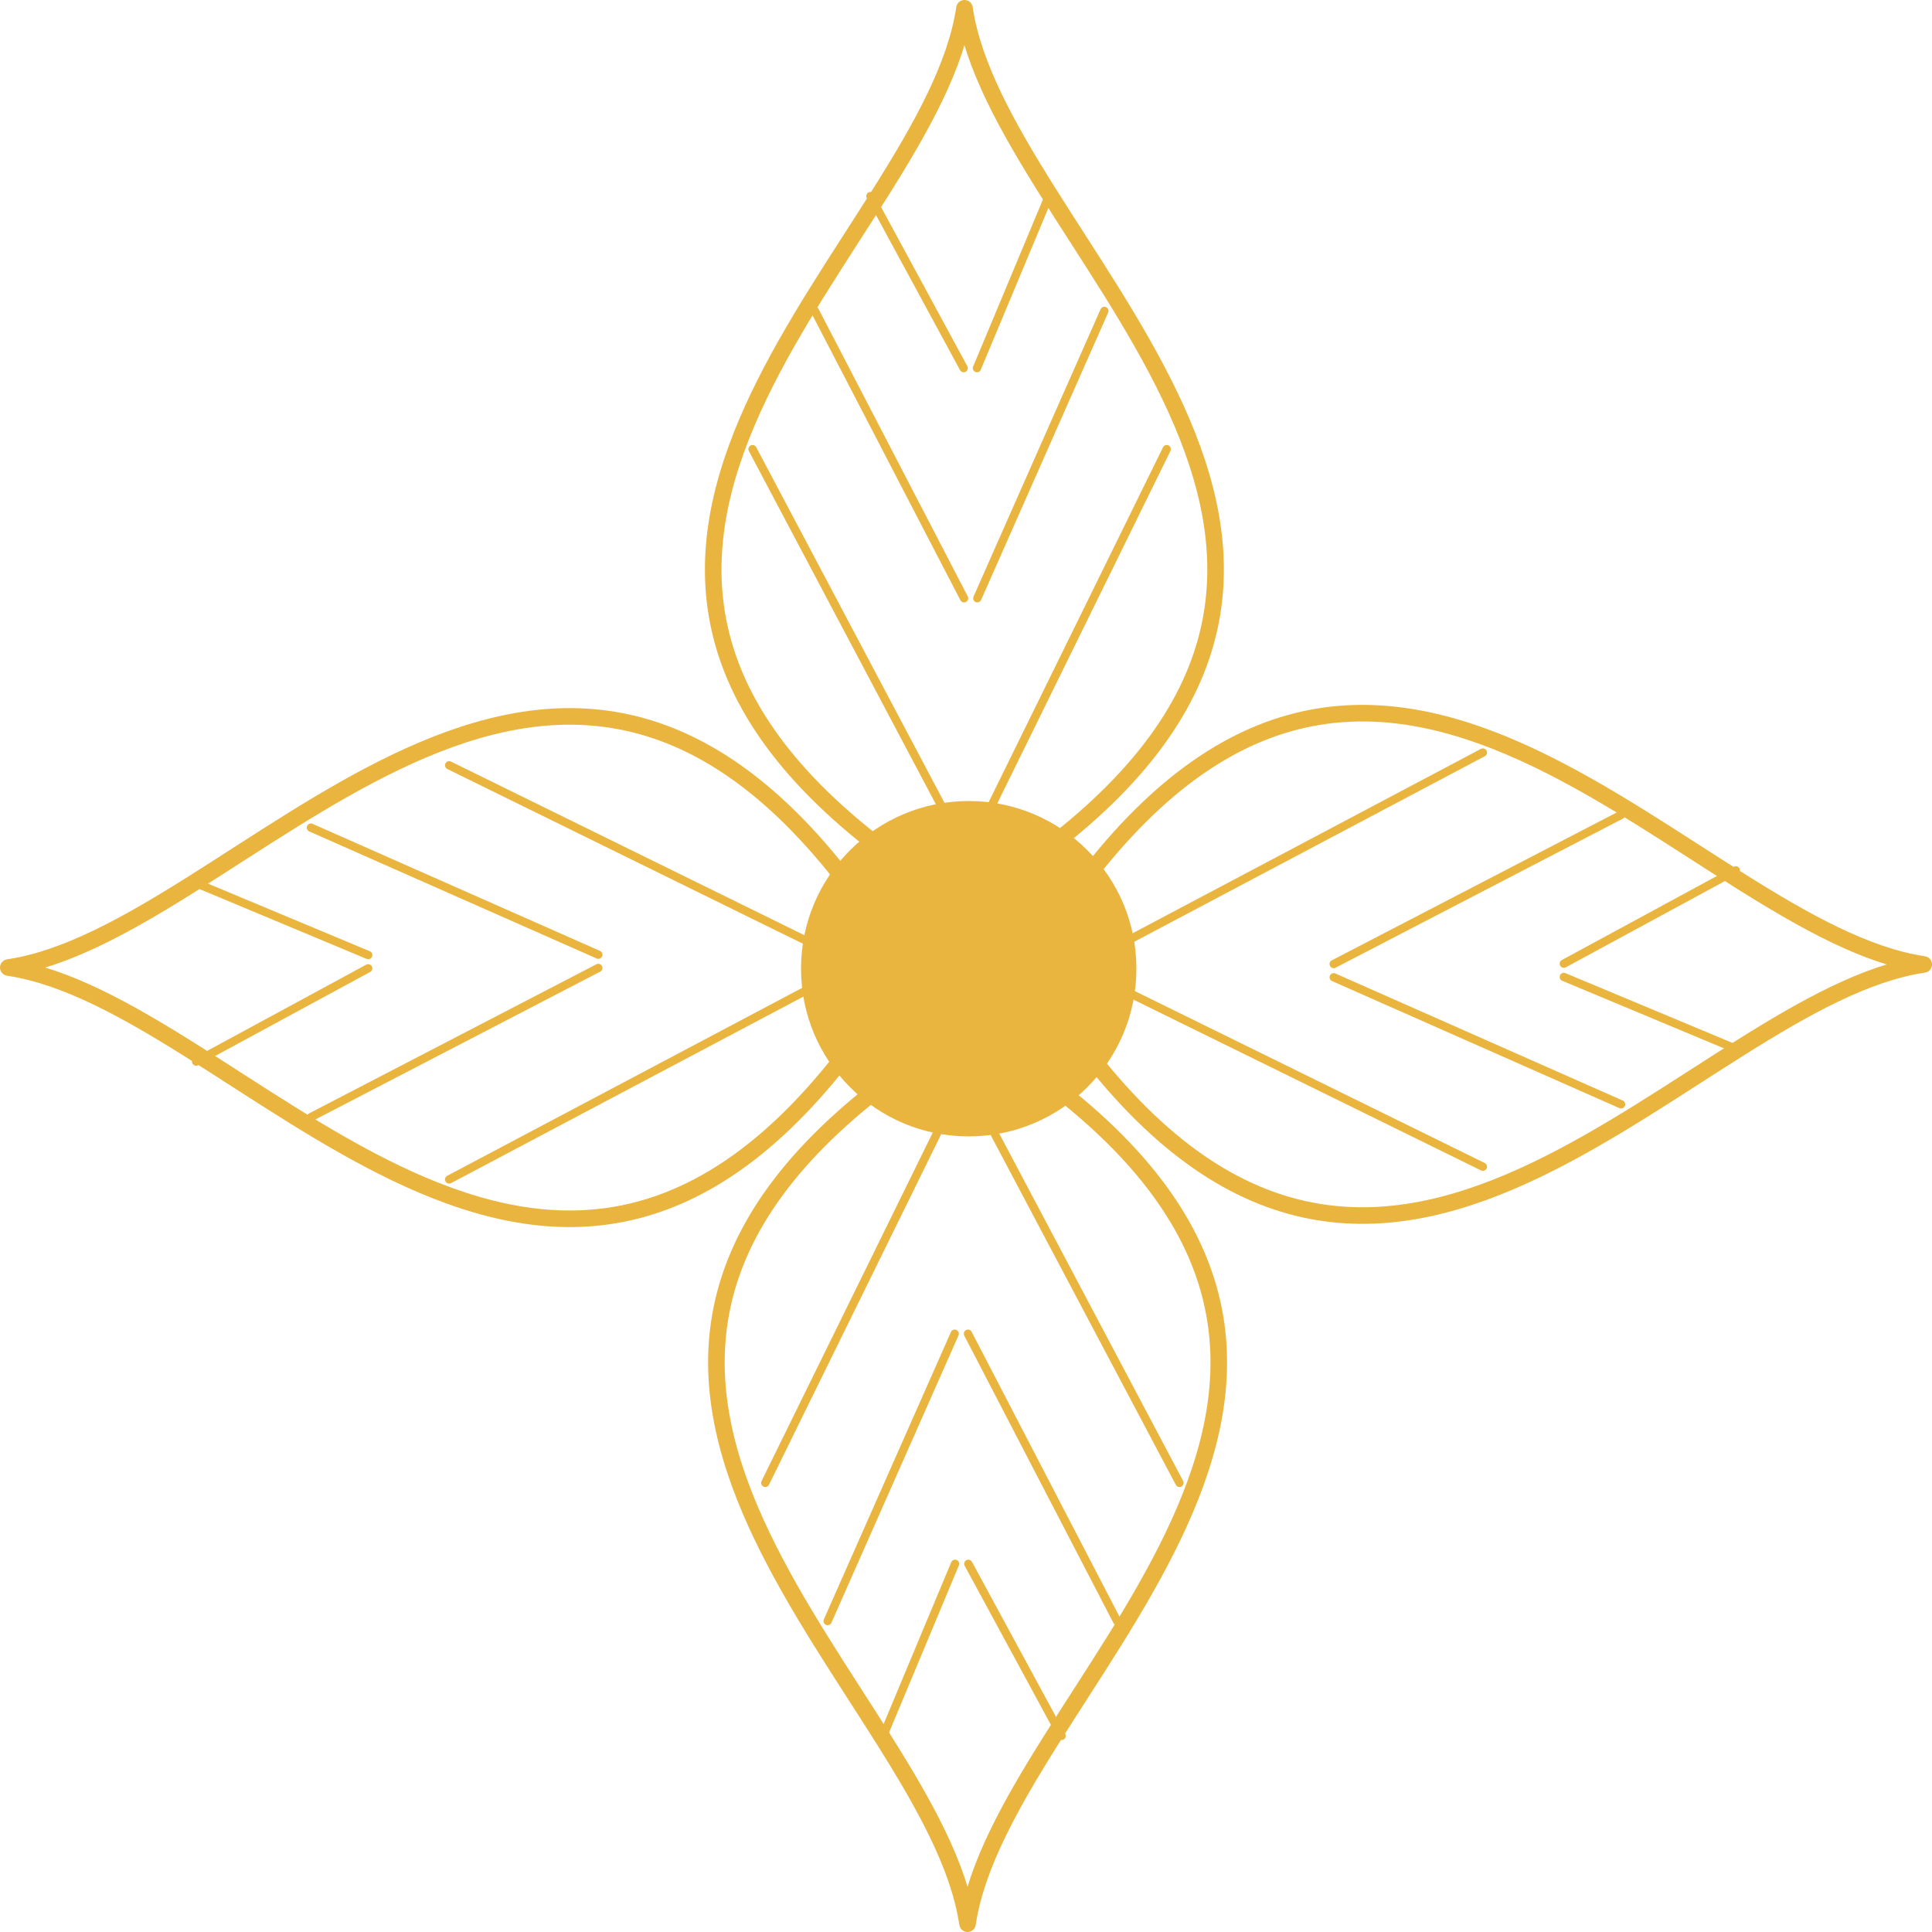 <svg width="233" height="233" viewBox="0 0 233 233" fill="none" xmlns="http://www.w3.org/2000/svg">
<path d="M105.233 101.505C57.976 64.459 112.227 28.703 116.316 1C120.39 28.707 174.638 64.459 127.38 101.505" stroke="#EAB53E" stroke-width="2" stroke-miterlimit="10" stroke-linecap="round" stroke-linejoin="round"/>
<path d="M117.434 101.534L140.706 54.166" stroke="#EAB53E" stroke-miterlimit="10" stroke-linecap="round" stroke-linejoin="round"/>
<path d="M117.864 72.151L133.186 37.495" stroke="#EAB53E" stroke-miterlimit="10" stroke-linecap="round" stroke-linejoin="round"/>
<path d="M117.82 44.4L126.491 23.65" stroke="#EAB53E" stroke-miterlimit="10" stroke-linecap="round" stroke-linejoin="round"/>
<path d="M115.834 101.534L90.757 54.166" stroke="#EAB53E" stroke-miterlimit="10" stroke-linecap="round" stroke-linejoin="round"/>
<path d="M116.265 72.151L98.276 37.495" stroke="#EAB53E" stroke-miterlimit="10" stroke-linecap="round" stroke-linejoin="round"/>
<path d="M116.221 44.4L104.972 23.65" stroke="#EAB53E" stroke-miterlimit="10" stroke-linecap="round" stroke-linejoin="round"/>
<path d="M101.505 127.767C64.459 175.024 28.703 120.773 1 116.684C28.707 112.61 64.459 58.362 101.505 105.62" stroke="#EAB53E" stroke-width="2" stroke-miterlimit="10" stroke-linecap="round" stroke-linejoin="round"/>
<path d="M101.534 115.566L54.166 92.294" stroke="#EAB53E" stroke-miterlimit="10" stroke-linecap="round" stroke-linejoin="round"/>
<path d="M72.155 115.136L37.498 99.814" stroke="#EAB53E" stroke-miterlimit="10" stroke-linecap="round" stroke-linejoin="round"/>
<path d="M44.404 115.18L23.654 106.509" stroke="#EAB53E" stroke-miterlimit="10" stroke-linecap="round" stroke-linejoin="round"/>
<path d="M101.534 117.166L54.166 142.243" stroke="#EAB53E" stroke-miterlimit="10" stroke-linecap="round" stroke-linejoin="round"/>
<path d="M72.155 116.735L37.498 134.724" stroke="#EAB53E" stroke-miterlimit="10" stroke-linecap="round" stroke-linejoin="round"/>
<path d="M44.404 116.779L23.654 128.027" stroke="#EAB53E" stroke-miterlimit="10" stroke-linecap="round" stroke-linejoin="round"/>
<path d="M127.766 131.495C175.024 168.541 120.773 204.297 116.684 232C112.61 204.293 58.362 168.541 105.62 131.495" stroke="#EAB53E" stroke-width="2" stroke-miterlimit="10" stroke-linecap="round" stroke-linejoin="round"/>
<path d="M115.566 131.462L92.294 178.833" stroke="#EAB53E" stroke-miterlimit="10" stroke-linecap="round" stroke-linejoin="round"/>
<path d="M115.139 160.845L99.814 195.501" stroke="#EAB53E" stroke-miterlimit="10" stroke-linecap="round" stroke-linejoin="round"/>
<path d="M115.18 188.596L106.509 209.346" stroke="#EAB53E" stroke-miterlimit="10" stroke-linecap="round" stroke-linejoin="round"/>
<path d="M117.166 131.462L142.243 178.833" stroke="#EAB53E" stroke-miterlimit="10" stroke-linecap="round" stroke-linejoin="round"/>
<path d="M116.735 160.845L134.723 195.501" stroke="#EAB53E" stroke-miterlimit="10" stroke-linecap="round" stroke-linejoin="round"/>
<path d="M116.779 188.596L128.027 209.346" stroke="#EAB53E" stroke-miterlimit="10" stroke-linecap="round" stroke-linejoin="round"/>
<path d="M131.495 105.23C168.541 57.972 204.297 112.224 232 116.312C204.293 120.387 168.541 174.634 131.495 127.377" stroke="#EAB53E" stroke-width="2" stroke-miterlimit="10" stroke-linecap="round" stroke-linejoin="round"/>
<path d="M131.466 117.43L178.833 140.706" stroke="#EAB53E" stroke-miterlimit="10" stroke-linecap="round" stroke-linejoin="round"/>
<path d="M160.845 117.86L195.501 133.183" stroke="#EAB53E" stroke-miterlimit="10" stroke-linecap="round" stroke-linejoin="round"/>
<path d="M188.596 117.82L209.346 126.487" stroke="#EAB53E" stroke-miterlimit="10" stroke-linecap="round" stroke-linejoin="round"/>
<path d="M131.466 115.831L178.833 90.757" stroke="#EAB53E" stroke-miterlimit="10" stroke-linecap="round" stroke-linejoin="round"/>
<path d="M160.845 116.261L195.501 98.276" stroke="#EAB53E" stroke-miterlimit="10" stroke-linecap="round" stroke-linejoin="round"/>
<path d="M188.596 116.22L209.346 104.972" stroke="#EAB53E" stroke-miterlimit="10" stroke-linecap="round" stroke-linejoin="round"/>
<path d="M136.551 116.827C136.551 127.72 127.72 136.551 116.827 136.551C105.934 136.551 97.103 127.72 97.103 116.827C97.103 105.934 105.934 97.103 116.827 97.103C127.72 97.103 136.551 105.934 136.551 116.827Z" fill="#EAB53E" stroke="#EAB53E"/>
</svg>
